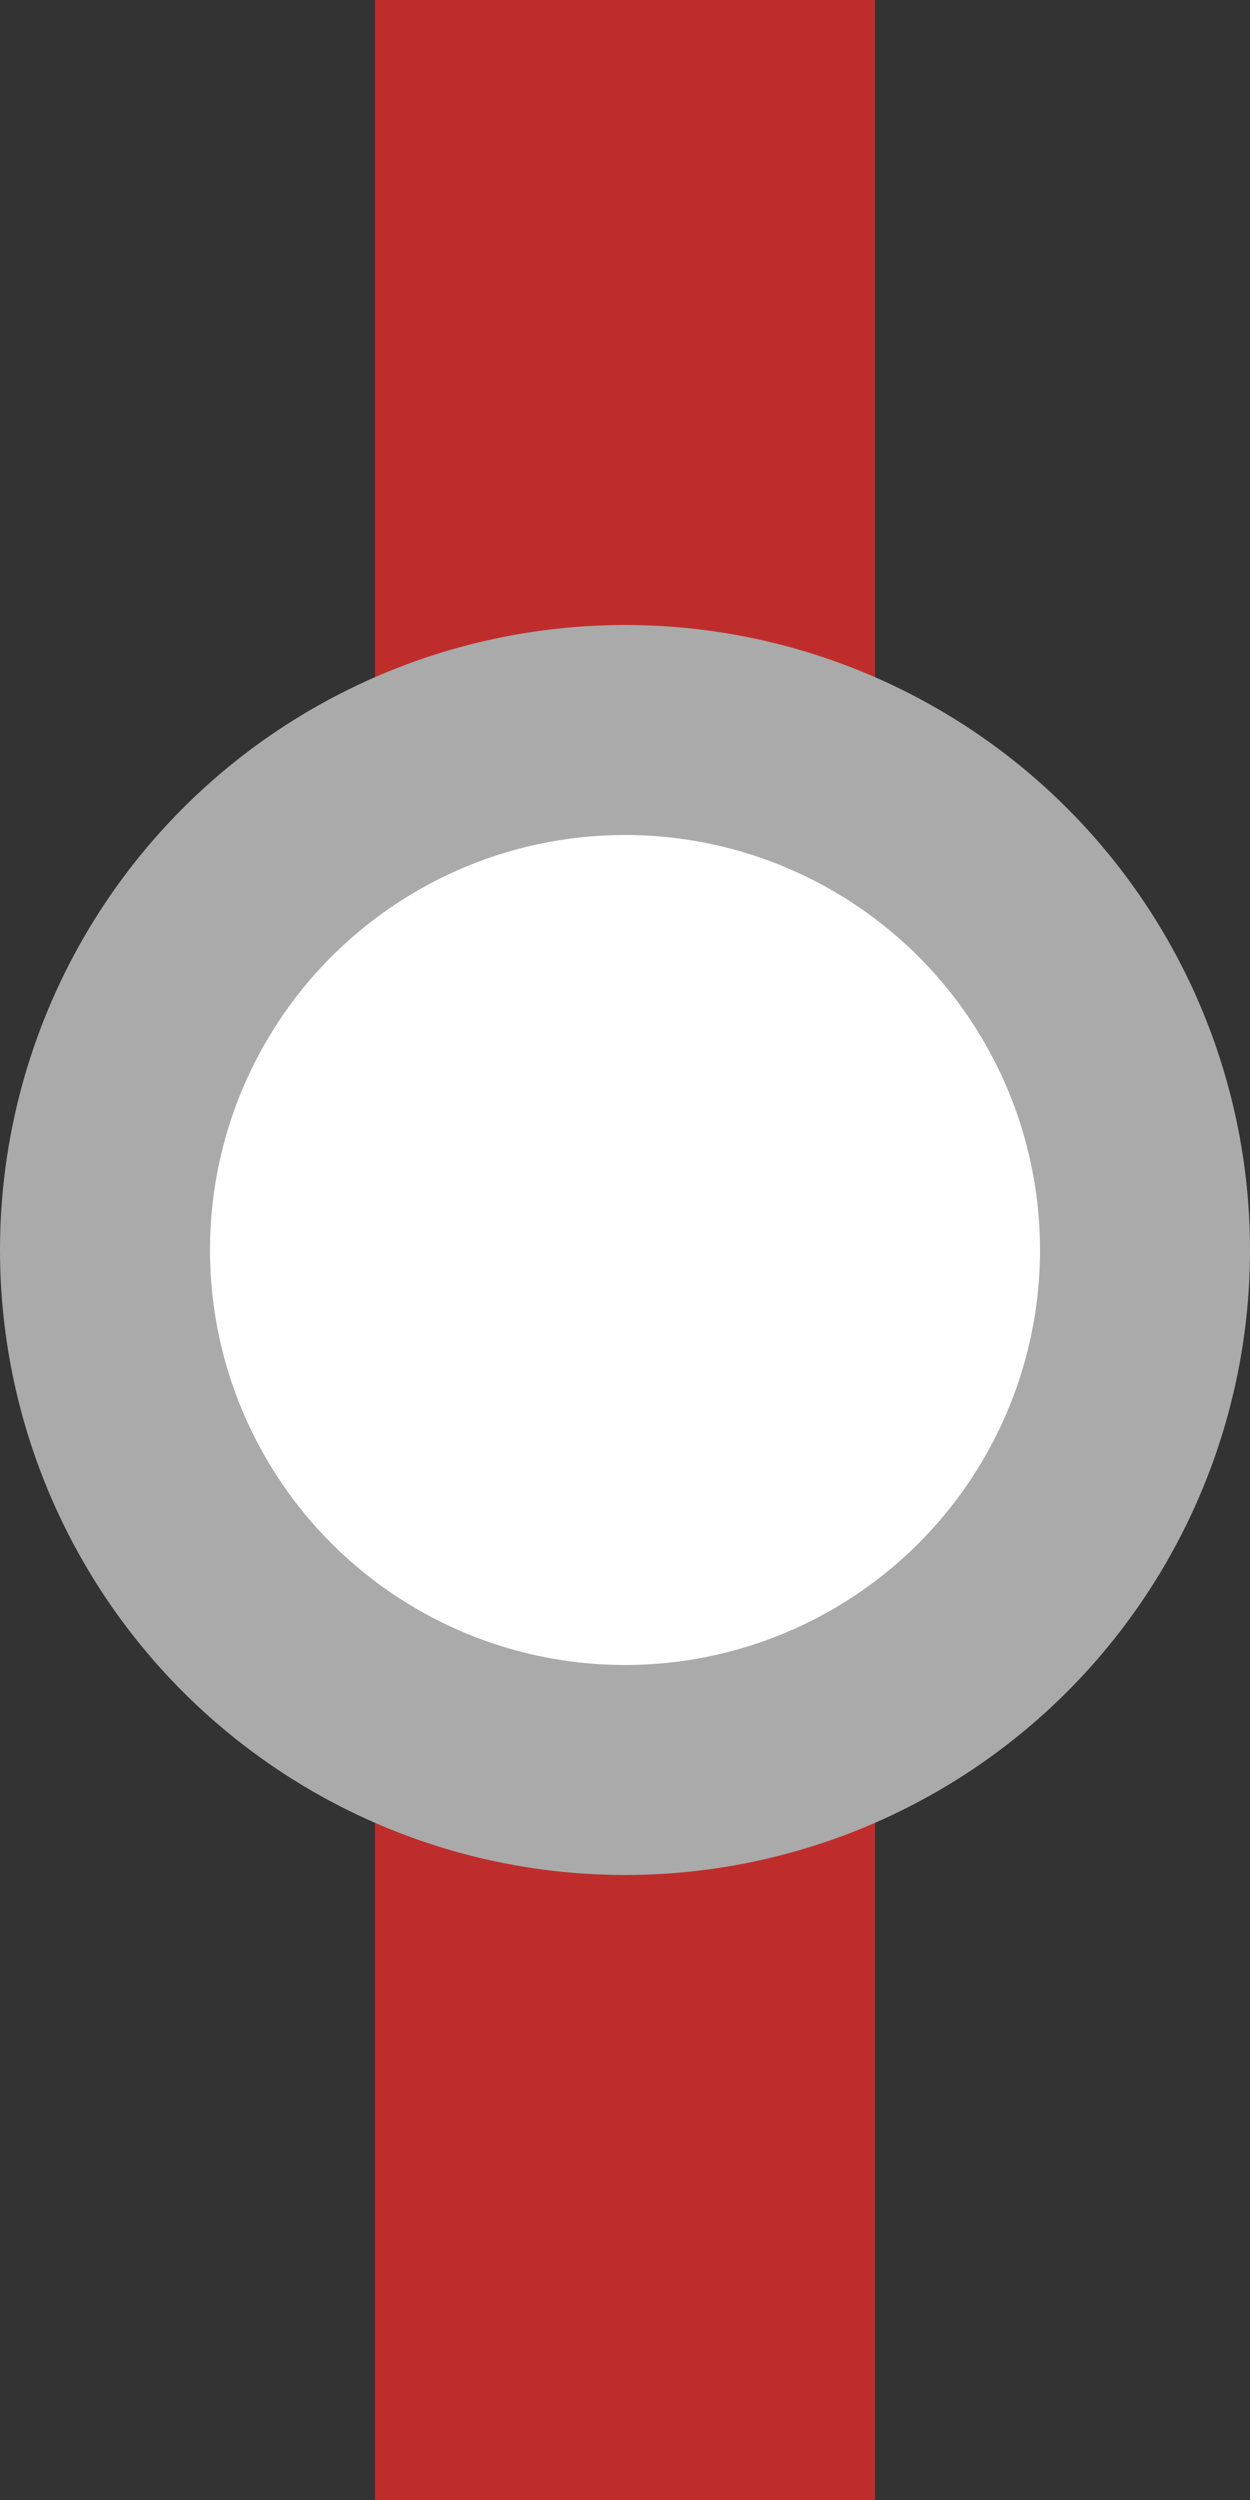 <?xml version="1.0" encoding="UTF-8"?>
<svg xmlns="http://www.w3.org/2000/svg" width="250" height="500">
 <rect width="100%" height="100%" fill="#333333" stroke="none"/>
 <title>edINT</title>
 <path stroke="#BE2D2C" d="M 125,0 V 500" stroke-width="100"/>
 <circle stroke="#AAA" fill="#FFF" cx="125" cy="250" r="104" stroke-width="42"/>
</svg>